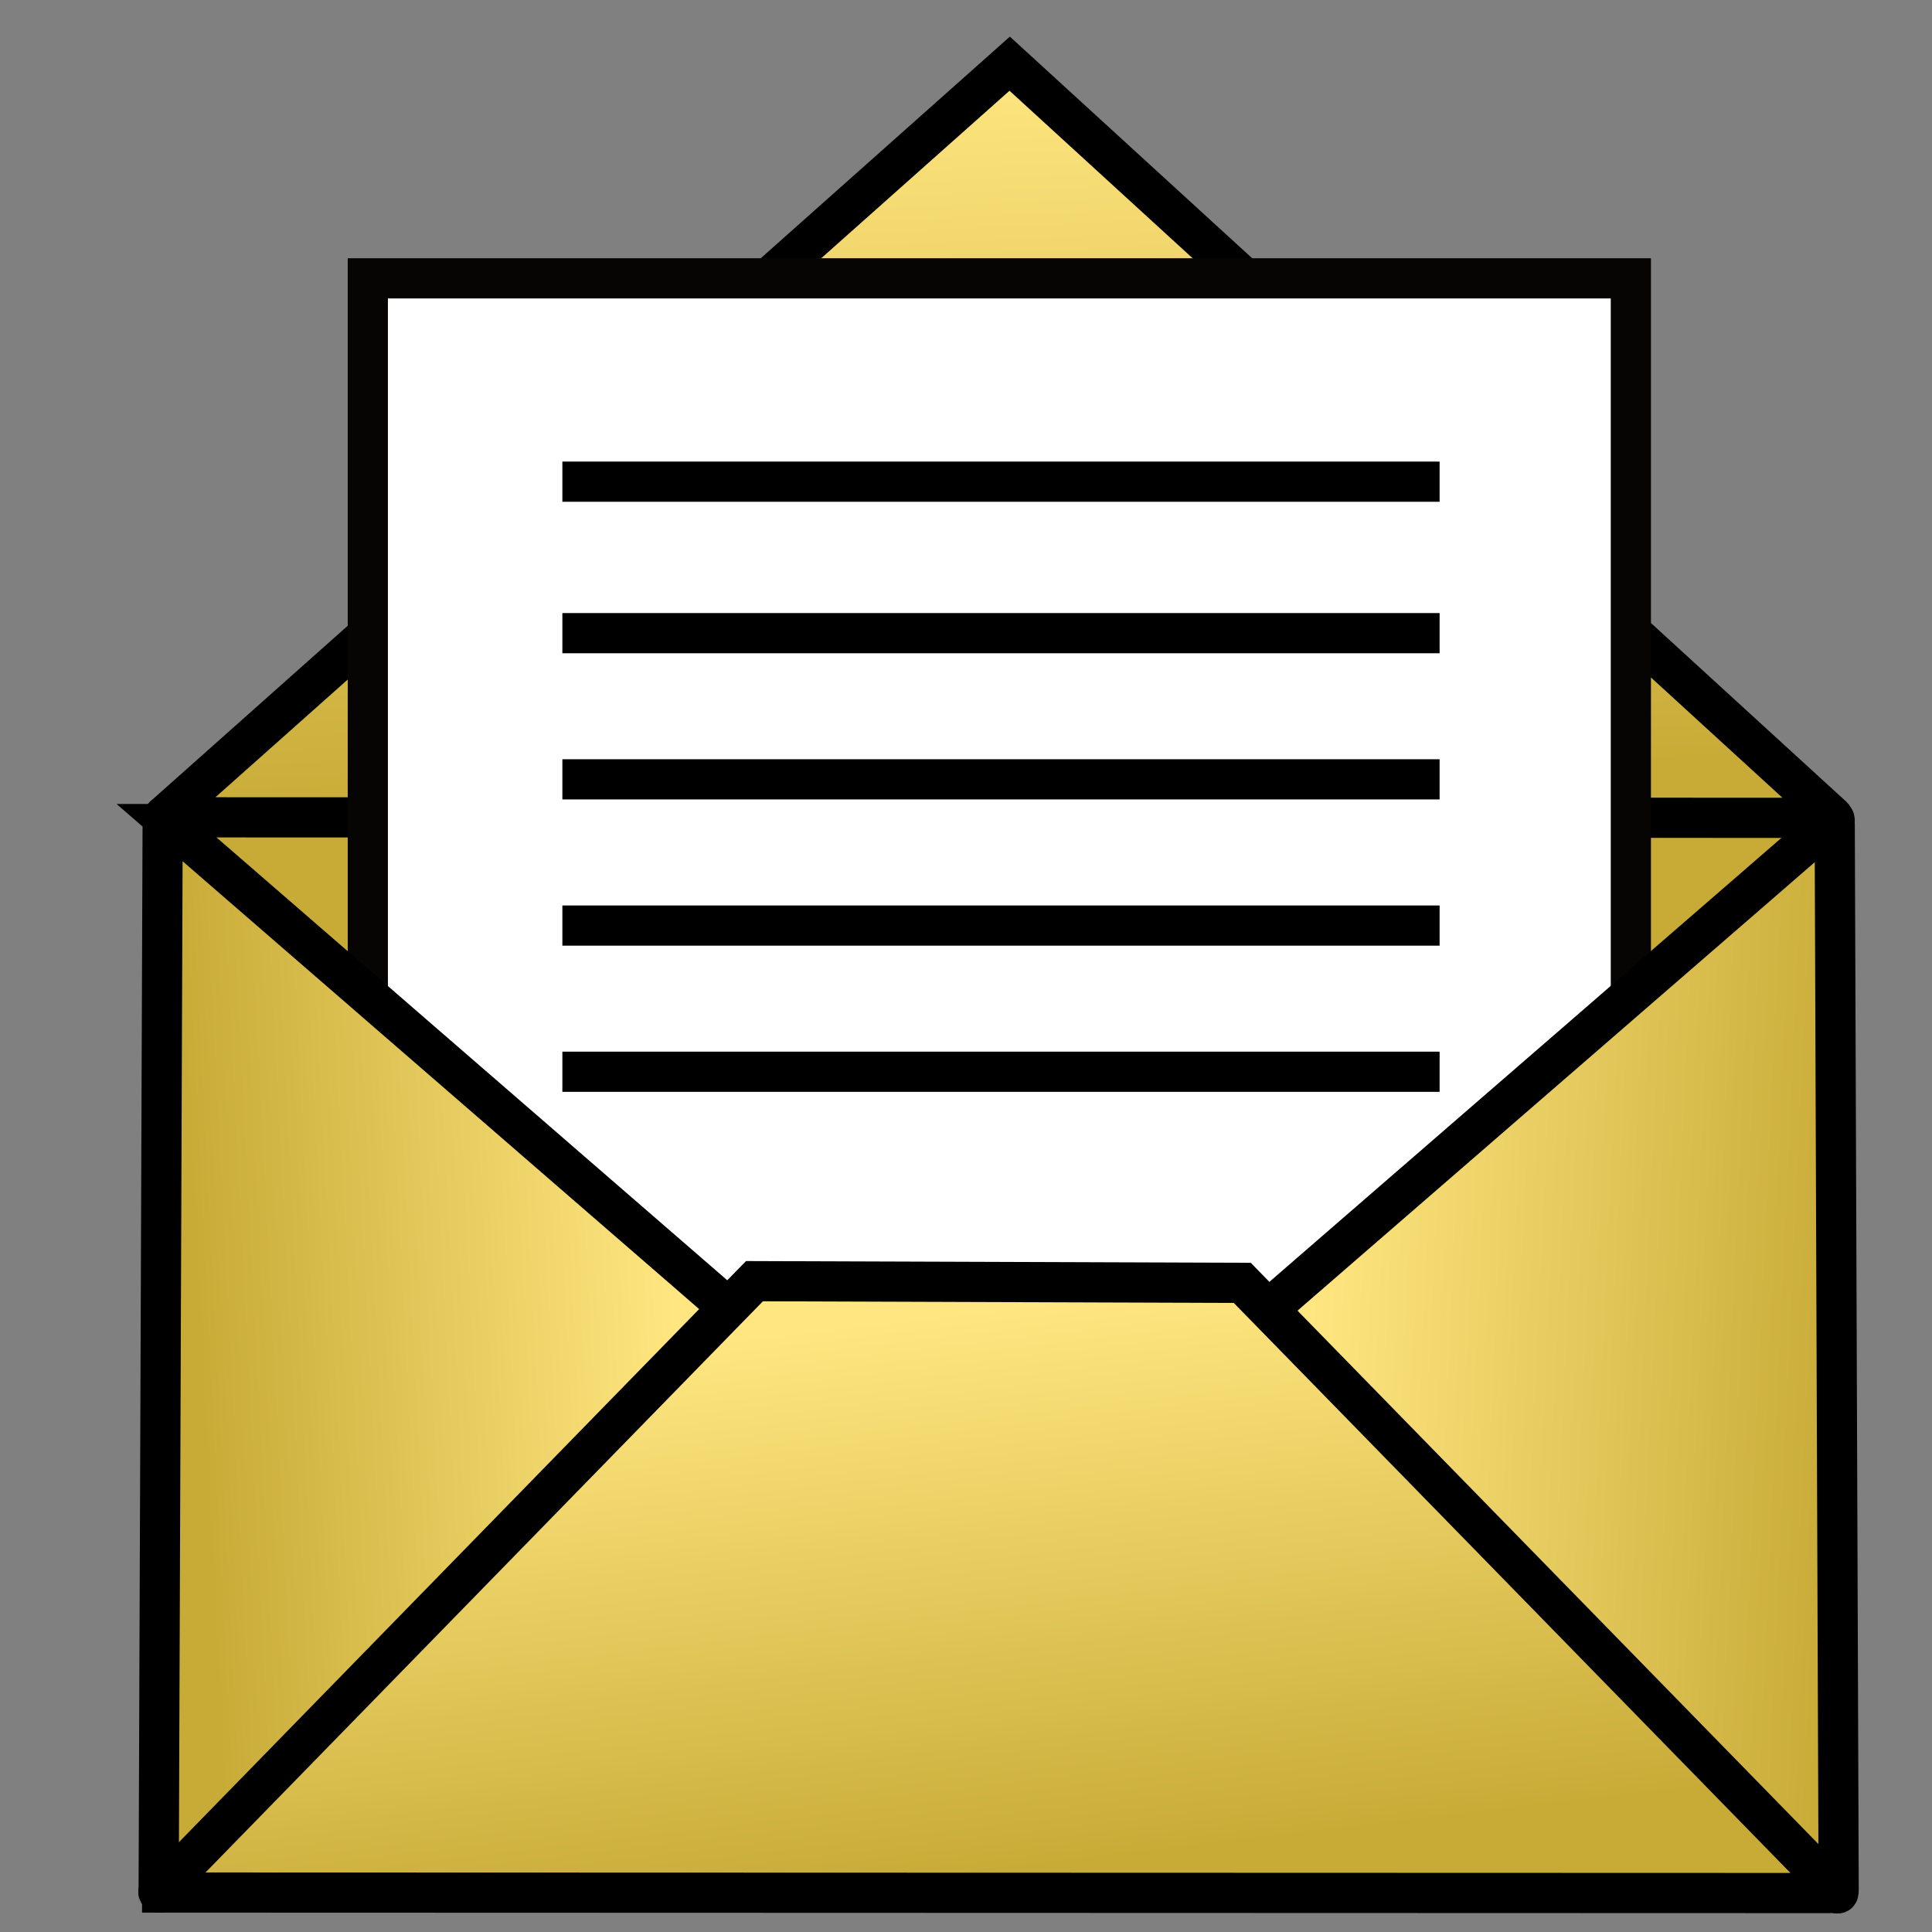 <?xml version="1.0" encoding="UTF-8" standalone="no"?>
<!-- Created with Inkscape (http://www.inkscape.org/) -->

<svg
        xmlns:dc="http://purl.org/dc/elements/1.1/"
        xmlns:cc="http://creativecommons.org/ns#"
        xmlns:rdf="http://www.w3.org/1999/02/22-rdf-syntax-ns#"
        xmlns="http://www.w3.org/2000/svg"
        xmlns:xlink="http://www.w3.org/1999/xlink"
        xmlns:sodipodi="http://sodipodi.sourceforge.net/DTD/sodipodi-0.dtd"
        xmlns:inkscape="http://www.inkscape.org/namespaces/inkscape"
        width="32"
        height="32"
        viewBox="0 0 32 32"
        id="svg6438"
        version="1.1"
        inkscape:version="0.91pre4 r13712"
        sodipodi:docname="envelope.svg">
  <rect x="0" y="0" width="32" height="32" fill="#808080" stroke="none"/>
  <defs
     id="defs6440">
    <linearGradient
       inkscape:collect="always"
       xlink:href="#linearGradient18735"
       id="linearGradient18741"
       x1="1161.092"
       y1="148.633"
       x2="1160.468"
       y2="134.762"
       gradientUnits="userSpaceOnUse" />
    <linearGradient
       inkscape:collect="always"
       id="linearGradient18735">
      <stop
         style="stop-color:#c8ab37;stop-opacity:1"
         offset="0"
         id="stop18737" />
      <stop
         style="stop-color:#ffe680;stop-opacity:1"
         offset="1"
         id="stop18739" />
    </linearGradient>
    <linearGradient
       inkscape:collect="always"
       xlink:href="#linearGradient18735"
       id="linearGradient18713"
       x1="1145.351"
       y1="158.452"
       x2="1154.39"
       y2="157.984"
       gradientUnits="userSpaceOnUse" />
    <linearGradient
       inkscape:collect="always"
       xlink:href="#linearGradient18735"
       id="linearGradient18725"
       x1="1176.677"
       y1="158.919"
       x2="1166.546"
       y2="158.452"
       gradientUnits="userSpaceOnUse" />
    <linearGradient
       inkscape:collect="always"
       xlink:href="#linearGradient18735"
       id="linearGradient18733"
       x1="1162.027"
       y1="169.05"
       x2="1160.78"
       y2="158.452"
       gradientUnits="userSpaceOnUse" />
  </defs>
  <sodipodi:namedview
     id="base"
     pagecolor="#ffffff"
     bordercolor="#666666"
     borderopacity="1.0"
     inkscape:pageopacity="0.0"
     inkscape:pageshadow="2"
     inkscape:zoom="11.313708"
     inkscape:cx="8.5852767"
     inkscape:cy="13.661165"
     inkscape:document-units="px"
     inkscape:current-layer="layer1"
     showgrid="false"
     units="px"
     showborder="false"
     inkscape:window-width="1536"
     inkscape:window-height="803"
     inkscape:window-x="-8"
     inkscape:window-y="-8"
     inkscape:window-maximized="1" />
  <g
     inkscape:label="Vrstva 1"
     inkscape:groupmode="layer"
     id="layer1"
     transform="translate(0,-1020.362)">
    <g
       style="display:inline"
       id="g18779"
       transform="matrix(0.87,0,0,0.87,-993.182,904.131)">
      <path
         sodipodi:nodetypes="cccccccc"
         inkscape:connector-curvature="0"
         id="path4234"
         d="m 1144.693,149.14 1.304,-0.561 29.77,0.108 0.807,0.538 -9.744,9.421 -14.535,1.438 -7.375,-9.836 z"
         style="fill:#c8ab37;fill-rule:evenodd;stroke:none;stroke-width:11;stroke-linecap:butt;stroke-linejoin:miter;stroke-miterlimit:4;stroke-dasharray:none;stroke-opacity:1" />
      <path
         sodipodi:nodetypes="cccccc"
         inkscape:connector-curvature="0"
         id="path4228"
         d="m 1176.418,149.087 -15.607,-14.276 -16.073,14.301 c -0.092,0.066 -0.012,0.047 0.061,0.047 l 31.595,0.01 c 0.134,0.005 0.116,0.001 0.025,-0.082 z"
         style="fill:url(#linearGradient18741);fill-opacity:1;fill-rule:evenodd;stroke:#000000;stroke-width:0.765;stroke-linecap:butt;stroke-linejoin:miter;stroke-miterlimit:4;stroke-dasharray:none;stroke-opacity:1" />
      <rect
         style="stroke:#070404;stroke-width:0.765;stroke-miterlimit:4;stroke-dasharray:none;stroke-opacity:1"
         id="rect7"
         height="1.331"
         width="17.302"
         y="148.079"
         x="1151.869" />
      <rect
         style="stroke:#070404;stroke-width:0.765;stroke-miterlimit:4;stroke-dasharray:none;stroke-opacity:1"
         id="rect9"
         height="1.331"
         width="17.302"
         y="144.087"
         x="1151.869" />
      <rect
         style="stroke:#070404;stroke-width:0.765;stroke-miterlimit:4;stroke-dasharray:none;stroke-opacity:1"
         id="rect13"
         height="1.331"
         width="17.302"
         y="152.072"
         x="1151.869" />
      <path
         sodipodi:nodetypes="cc"
         inkscape:connector-curvature="0"
         id="path4195"
         d="m 1144.598,169.655 11.978,-10.201"
         style="fill:none;fill-rule:evenodd;stroke:#070404;stroke-width:0.765;stroke-linecap:butt;stroke-linejoin:miter;stroke-miterlimit:4;stroke-dasharray:none;stroke-opacity:1" />
      <rect
         y="138.898"
         x="1148.591"
         height="22.935"
         width="24.046"
         id="rect4199"
         style="fill:#ffffff;fill-opacity:1;stroke:#070404;stroke-width:0.765;stroke-miterlimit:4;stroke-dasharray:none;stroke-opacity:1" />
      <path
         sodipodi:nodetypes="ccccccc"
         inkscape:connector-curvature="0"
         id="path4207"
         d="m 1144.832,149.287 11.729,10.169 -11.9,10.138 c -0.055,0.084 -0.05,0.002 -0.052,0.002 l 0.076,-20.304 c -0.019,-0.194 0.04,-0.099 0.148,-0.005 z"
         style="fill:url(#linearGradient18713);fill-opacity:1;fill-rule:evenodd;stroke:#000000;stroke-width:0.765;stroke-linecap:butt;stroke-linejoin:miter;stroke-miterlimit:4;stroke-dasharray:none;stroke-opacity:1" />
      <path
         sodipodi:nodetypes="cccccc"
         inkscape:connector-curvature="0"
         id="path4207-5"
         d="m 1176.453,149.234 -11.813,10.242 11.825,10.074 c 0.088,0.058 0.128,0.17 0.128,0.023 l -0.075,-20.27 c -0.01,-0.1 0.027,-0.147 -0.064,-0.069 z"
         style="fill:url(#linearGradient18725);fill-opacity:1;fill-rule:evenodd;stroke:#000000;stroke-width:0.765;stroke-linecap:butt;stroke-linejoin:miter;stroke-miterlimit:4;stroke-dasharray:none;stroke-opacity:1" />
      <path
         sodipodi:nodetypes="ccccccc"
         inkscape:connector-curvature="0"
         id="path4232"
         d="m 1144.675,169.629 31.737,0.01 c 0.096,-0.015 0.217,0.047 0.115,-0.058 l -11.288,-11.559 -9.287,-0.032 -11.322,11.602 c -0.061,0.051 -0.01,0.036 0.045,0.036 z"
         style="fill:url(#linearGradient18733);fill-opacity:1;fill-rule:evenodd;stroke:#000000;stroke-width:0.765;stroke-linecap:butt;stroke-linejoin:miter;stroke-miterlimit:4;stroke-dasharray:none;stroke-opacity:1" />
      <path
         inkscape:connector-curvature="0"
         id="path4240"
         d="m 1152.295,142.769 16.701,0"
         style="fill:none;fill-rule:evenodd;stroke:#000000;stroke-width:0.765;stroke-linecap:butt;stroke-linejoin:miter;stroke-miterlimit:4;stroke-dasharray:none;stroke-opacity:1" />
      <path
         inkscape:connector-curvature="0"
         id="path4242"
         d="m 1168.996,145.653 -16.701,0"
         style="fill:none;fill-rule:evenodd;stroke:#000000;stroke-width:0.765;stroke-linecap:butt;stroke-linejoin:miter;stroke-miterlimit:4;stroke-dasharray:none;stroke-opacity:1" />
      <path
         inkscape:connector-curvature="0"
         id="path4244"
         d="m 1152.295,148.436 16.701,0"
         style="fill:none;fill-rule:evenodd;stroke:#000000;stroke-width:0.765;stroke-linecap:butt;stroke-linejoin:miter;stroke-miterlimit:4;stroke-dasharray:none;stroke-opacity:1" />
      <path
         inkscape:connector-curvature="0"
         id="path4246"
         d="m 1168.996,151.22 -16.701,0"
         style="fill:none;fill-rule:evenodd;stroke:#000000;stroke-width:0.765;stroke-linecap:butt;stroke-linejoin:miter;stroke-miterlimit:4;stroke-dasharray:none;stroke-opacity:1" />
      <path
         inkscape:connector-curvature="0"
         id="path4248"
         d="m 1152.295,154.003 16.701,0"
         style="fill:none;fill-rule:evenodd;stroke:#000000;stroke-width:0.765;stroke-linecap:butt;stroke-linejoin:miter;stroke-miterlimit:4;stroke-dasharray:none;stroke-opacity:1" />
    </g>
  </g>
</svg>
